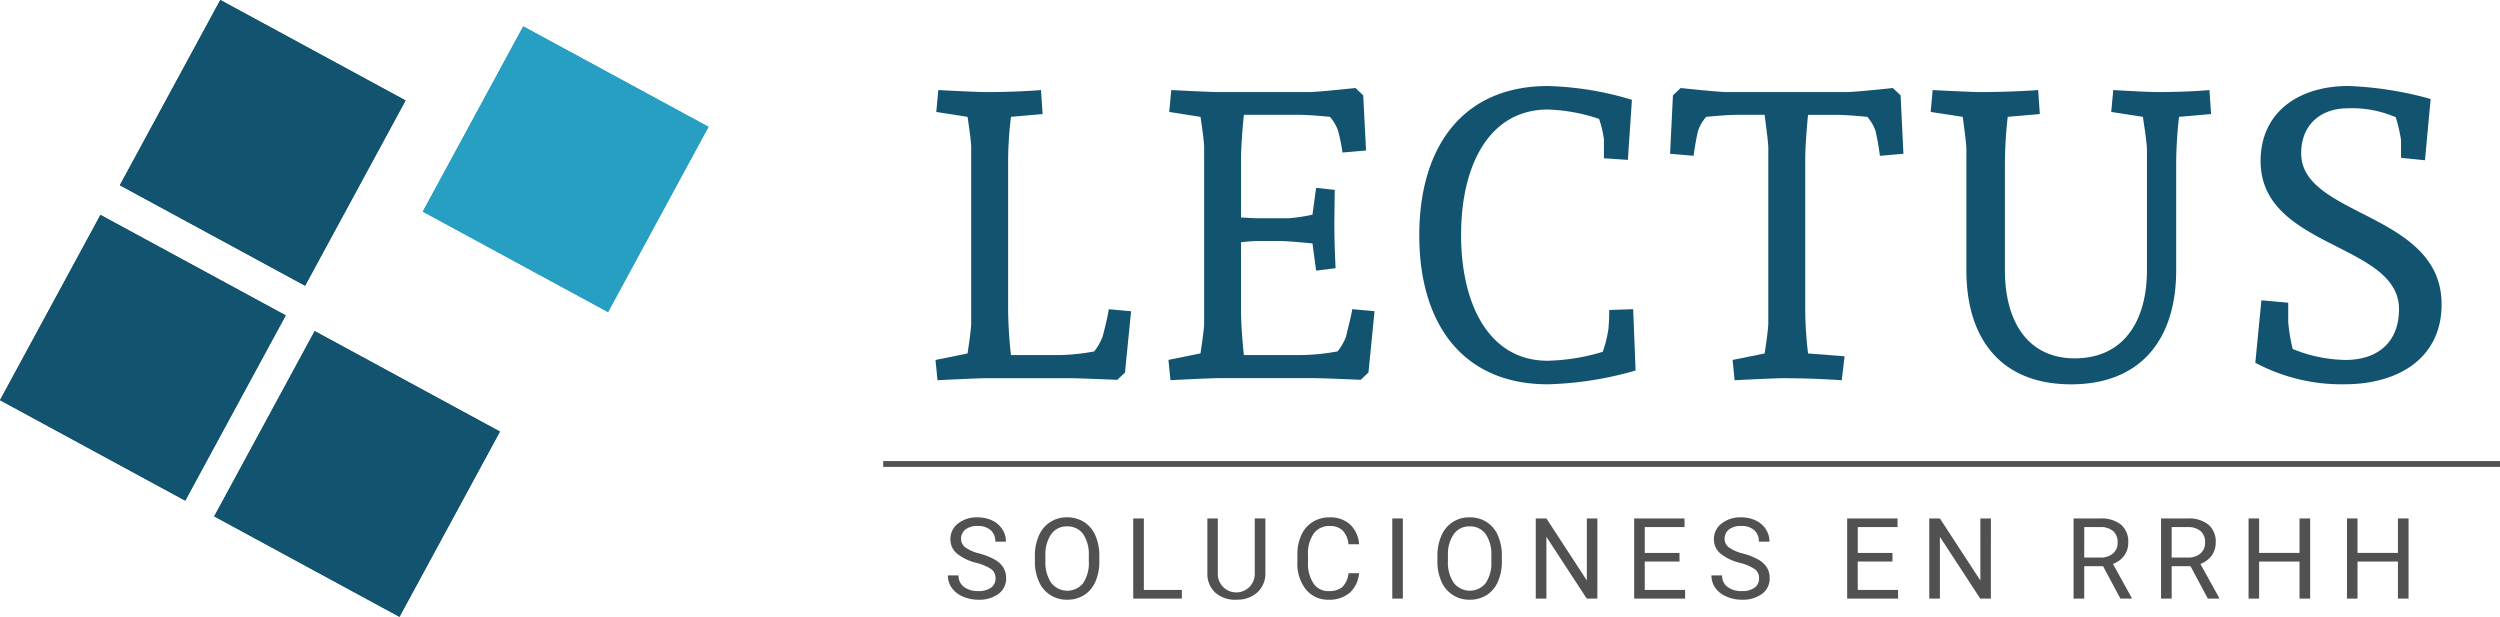 <svg xmlns="http://www.w3.org/2000/svg" xmlns:xlink="http://www.w3.org/1999/xlink" width="308.035" height="76" viewBox="0 0 308.035 76">
  <defs>
    <clipPath id="clip-path">
      <rect id="Rectángulo_184" data-name="Rectángulo 184" width="308.035" height="76" fill="none"/>
    </clipPath>
  </defs>
  <g id="logo" transform="translate(0 0)">
    <g id="Grupo_103" data-name="Grupo 103" transform="translate(0 0)" clip-path="url(#clip-path)">
      <path id="Trazado_850" data-name="Trazado 850" d="M87.127,10.068l-3.9.349a47.276,47.276,0,0,0-.349,5.3V34.271a53.965,53.965,0,0,0,.349,5.5h5.9a25.95,25.95,0,0,0,4.35-.449,6.689,6.689,0,0,0,1.051-1.851c.2-.75.65-2.551.75-3.351l2.75.251-.75,7.551-.95.9s-4.7-.2-5.7-.2H80.077c-1,0-5.9.249-5.9.249l-.249-2.5,3.949-.8c.1-.65.451-2.95.451-3.8V14.218c0-.85-.349-3.151-.451-3.8l-3.85-.6.249-2.7s4.8.249,5.8.249c4,0,6.851-.249,6.851-.249Z" transform="translate(41.337 3.98)" fill="#12546f"/>
      <path id="Trazado_851" data-name="Trazado 851" d="M92.685,7.206s4.8.249,5.8.249h11.2c1,0,5.7-.5,5.7-.5l.951.9.349,6.8-2.9.249a23.583,23.583,0,0,0-.55-2.7,5.382,5.382,0,0,0-1-1.7c-1.1-.1-2.651-.251-4.051-.251h-6.552c-.1,1.051-.349,3.6-.349,5.552v7.1c.85.05,1.749.1,2.15.1h3.65a19.519,19.519,0,0,0,3-.449l.449-3.3,2.3.249s-.051,3.2-.051,4.2c0,2.5.151,5.451.151,5.451l-2.4.3-.449-3.351s-3-.3-4-.3h-2.651a21.143,21.143,0,0,0-2.15.15v8.4c0,2,.249,4.55.349,5.5h7.2a25.953,25.953,0,0,0,4.35-.451,6.6,6.6,0,0,0,1.051-1.851c.15-.75.65-2.549.75-3.351l2.75.251-.75,7.551-.951.9s-4.7-.2-5.7-.2H98.485c-1,0-5.9.249-5.9.249l-.249-2.5,3.949-.8c.1-.652.451-2.952.451-3.8V14.307c0-.85-.349-3.15-.451-3.8l-3.85-.6Z" transform="translate(51.631 3.89)" fill="#12546f"/>
      <path id="Trazado_852" data-name="Trazado 852" d="M138.812,41.852a42.916,42.916,0,0,1-10.8,1.7c-10.5,0-15.852-7.451-15.852-18.351S117.509,6.8,128.01,6.8a38.929,38.929,0,0,1,10.351,1.7l-.5,7.4-2.95-.2V13.347a13.037,13.037,0,0,0-.6-2.5,21.793,21.793,0,0,0-6.3-1.151c-7.2,0-10.7,6.8-10.7,15.451s3.5,15.5,10.651,15.5a25.014,25.014,0,0,0,6.8-1.1,14.707,14.707,0,0,0,.7-2.8,22.931,22.931,0,0,0,.1-2.351l2.952-.1Z" transform="translate(62.715 3.8)" fill="#12546f"/>
      <path id="Trazado_853" data-name="Trazado 853" d="M157.833,15.308a30.9,30.9,0,0,0-.55-3.1,5.338,5.338,0,0,0-1-1.7c-1.1-.1-2.651-.249-4.051-.249h-3.251c-.1,1-.349,3.65-.349,5.551V34.361a47.244,47.244,0,0,0,.349,5.3l4.5.349-.351,2.95s-3.3-.249-7.3-.249c-1,0-5.9.249-5.9.249l-.249-2.5,3.949-.8c.1-.65.451-2.952.451-3.8V14.308c0-.752-.349-3.1-.451-4.051h-3.149c-1.4,0-2.952.15-4.051.249a5.35,5.35,0,0,0-1,1.7,31.347,31.347,0,0,0-.55,3.1l-2.9-.249.351-7.2.95-.9s4.7.5,5.7.5h14.751c1,0,5.7-.5,5.7-.5l.95.9.349,7.2Z" transform="translate(73.798 3.89)" fill="#12546f"/>
      <path id="Trazado_854" data-name="Trazado 854" d="M187.126,10.068l-3.951.349a53.006,53.006,0,0,0-.351,5.552V29.321c0,8.552-4.4,14.053-12.95,14.053s-12.9-5.5-12.9-14.053V14.468c0-.85-.351-3.3-.451-4.051l-3.951-.6.249-2.7s4.8.249,5.8.249c4,0,7.2-.249,7.2-.249l.2,2.95-3.951.349a53.133,53.133,0,0,0-.349,5.552V29.321c0,6.35,2.85,10.852,8.6,10.852,6,0,8.9-4.551,8.9-10.852V14.468c0-.85-.4-3.349-.5-4.051l-3.9-.6.249-2.7s4.3.249,5.3.249c4,0,6.55-.249,6.55-.249Z" transform="translate(85.312 3.98)" fill="#12546f"/>
      <path id="Trazado_855" data-name="Trazado 855" d="M182.281,33.5v2.4a22.256,22.256,0,0,0,.55,3.3,17.837,17.837,0,0,0,6.5,1.35c4,0,6.6-2.2,6.6-6.251,0-8.2-17.053-7.451-17.053-18.253,0-6,4.651-9.251,10.852-9.251a43.853,43.853,0,0,1,10.1,1.6l-.7,7.551-2.951-.3v-2.2a19.788,19.788,0,0,0-.649-2.8,13.543,13.543,0,0,0-5.951-1.1c-3.1,0-5.7,1.851-5.7,5.551,0,7.85,17.3,7.252,17.3,18.6,0,6.651-5.351,9.852-11.953,9.852a22.552,22.552,0,0,1-11-2.651l.75-7.7Z" transform="translate(99.66 3.8)" fill="#12546f"/>
      <rect id="Rectángulo_174" data-name="Rectángulo 174" width="199.212" height="0.717" transform="translate(108.824 56.81)" fill="#515151"/>
      <path id="Trazado_856" data-name="Trazado 856" d="M78.421,46.494a6.128,6.128,0,0,1-2.44-1.183,2.262,2.262,0,0,1-.762-1.732,2.388,2.388,0,0,1,.932-1.93,3.709,3.709,0,0,1,2.424-.764,4.065,4.065,0,0,1,1.816.394,2.988,2.988,0,0,1,1.232,1.085,2.776,2.776,0,0,1,.438,1.512h-1.31a1.8,1.8,0,0,0-.569-1.413,2.315,2.315,0,0,0-1.607-.515,2.371,2.371,0,0,0-1.5.426,1.421,1.421,0,0,0-.539,1.179,1.275,1.275,0,0,0,.513,1.023,5.015,5.015,0,0,0,1.743.764,8.1,8.1,0,0,1,1.926.764,2.929,2.929,0,0,1,1.032.973,2.5,2.5,0,0,1,.335,1.31,2.308,2.308,0,0,1-.936,1.922,3.988,3.988,0,0,1-2.5.722,4.637,4.637,0,0,1-1.9-.39,3.191,3.191,0,0,1-1.36-1.068,2.611,2.611,0,0,1-.479-1.539h1.31a1.706,1.706,0,0,0,.661,1.414,2.786,2.786,0,0,0,1.768.518,2.558,2.558,0,0,0,1.579-.419,1.368,1.368,0,0,0,.55-1.148,1.336,1.336,0,0,0-.51-1.121,5.873,5.873,0,0,0-1.843-.784" transform="translate(41.884 22.861)" fill="#515151"/>
      <path id="Trazado_857" data-name="Trazado 857" d="M89.724,46.277a6.106,6.106,0,0,1-.488,2.534,3.708,3.708,0,0,1-1.385,1.651,3.812,3.812,0,0,1-2.088.569,3.683,3.683,0,0,1-3.471-2.208,5.863,5.863,0,0,1-.511-2.459v-.711a6.055,6.055,0,0,1,.494-2.517,3.664,3.664,0,0,1,3.474-2.253,3.831,3.831,0,0,1,2.092.574,3.692,3.692,0,0,1,1.394,1.662,6.132,6.132,0,0,1,.488,2.534Zm-1.3-.638a4.432,4.432,0,0,0-.7-2.7A2.328,2.328,0,0,0,85.75,42a2.3,2.3,0,0,0-1.944.94,4.326,4.326,0,0,0-.728,2.607v.727a4.432,4.432,0,0,0,.716,2.676,2.508,2.508,0,0,0,3.923.055,4.413,4.413,0,0,0,.713-2.635Z" transform="translate(45.73 22.861)" fill="#515151"/>
      <path id="Trazado_858" data-name="Trazado 858" d="M90.864,49.782h4.681v1.065h-5.99V40.971h1.31Z" transform="translate(50.076 22.909)" fill="#515151"/>
      <path id="Trazado_859" data-name="Trazado 859" d="M102.562,40.971v6.715a3.156,3.156,0,0,1-.878,2.286,3.536,3.536,0,0,1-2.364,1l-.346.014a3.7,3.7,0,0,1-2.585-.875,3.135,3.135,0,0,1-.976-2.409V40.971H96.7v6.687a2.28,2.28,0,1,0,4.551.008v-6.7Z" transform="translate(53.352 22.909)" fill="#515151"/>
      <path id="Trazado_860" data-name="Trazado 860" d="M110.128,47.761a3.633,3.633,0,0,1-1.157,2.418,3.787,3.787,0,0,1-2.587.851,3.477,3.477,0,0,1-2.8-1.255,5.045,5.045,0,0,1-1.056-3.357v-.95a5.628,5.628,0,0,1,.493-2.421,3.663,3.663,0,0,1,1.394-1.6,3.881,3.881,0,0,1,2.089-.56,3.573,3.573,0,0,1,2.523.878,3.683,3.683,0,0,1,1.105,2.432h-1.31a2.837,2.837,0,0,0-.736-1.715,2.222,2.222,0,0,0-1.583-.53,2.333,2.333,0,0,0-1.958.923,4.242,4.242,0,0,0-.708,2.627v.957a4.354,4.354,0,0,0,.672,2.559,2.166,2.166,0,0,0,1.879.951,2.508,2.508,0,0,0,1.665-.491,2.732,2.732,0,0,0,.769-1.714Z" transform="translate(57.328 22.861)" fill="#515151"/>
      <rect id="Rectángulo_175" data-name="Rectángulo 175" width="1.302" height="9.876" transform="translate(171.55 63.881)" fill="#515151"/>
      <path id="Trazado_861" data-name="Trazado 861" d="M121.535,46.277a6.106,6.106,0,0,1-.488,2.534,3.708,3.708,0,0,1-1.385,1.651,3.812,3.812,0,0,1-2.088.569,3.683,3.683,0,0,1-3.471-2.208,5.863,5.863,0,0,1-.511-2.459v-.711a6.055,6.055,0,0,1,.494-2.517,3.664,3.664,0,0,1,3.474-2.253,3.831,3.831,0,0,1,2.092.574,3.692,3.692,0,0,1,1.394,1.662,6.132,6.132,0,0,1,.488,2.534Zm-1.3-.638a4.432,4.432,0,0,0-.7-2.7,2.328,2.328,0,0,0-1.974-.94,2.3,2.3,0,0,0-1.944.94,4.326,4.326,0,0,0-.728,2.607v.727a4.432,4.432,0,0,0,.716,2.676,2.508,2.508,0,0,0,3.923.055,4.413,4.413,0,0,0,.713-2.635Z" transform="translate(63.517 22.861)" fill="#515151"/>
      <path id="Trazado_862" data-name="Trazado 862" d="M128.955,50.847h-1.31l-4.971-7.61v7.61h-1.31V40.971h1.31l4.985,7.645V40.971h1.3Z" transform="translate(67.863 22.909)" fill="#515151"/>
      <path id="Trazado_863" data-name="Trazado 863" d="M134.725,46.282h-4.28v3.5h4.972v1.065h-6.276V40.971h6.207v1.065h-4.9v3.181h4.28Z" transform="translate(72.212 22.909)" fill="#515151"/>
      <path id="Trazado_864" data-name="Trazado 864" d="M138.758,46.494a6.13,6.13,0,0,1-2.439-1.183,2.258,2.258,0,0,1-.764-1.732,2.389,2.389,0,0,1,.934-1.93,3.709,3.709,0,0,1,2.425-.764,4.042,4.042,0,0,1,1.813.394,2.977,2.977,0,0,1,1.235,1.085,2.776,2.776,0,0,1,.438,1.512h-1.31a1.81,1.81,0,0,0-.569-1.413,2.318,2.318,0,0,0-1.607-.515,2.371,2.371,0,0,0-1.5.426,1.421,1.421,0,0,0-.539,1.179,1.275,1.275,0,0,0,.513,1.023,5.014,5.014,0,0,0,1.743.764,8.1,8.1,0,0,1,1.926.764,2.929,2.929,0,0,1,1.032.973,2.5,2.5,0,0,1,.335,1.31,2.308,2.308,0,0,1-.936,1.922,3.991,3.991,0,0,1-2.5.722,4.637,4.637,0,0,1-1.9-.39,3.191,3.191,0,0,1-1.36-1.068,2.611,2.611,0,0,1-.479-1.539h1.31a1.706,1.706,0,0,0,.661,1.414,2.786,2.786,0,0,0,1.768.518,2.558,2.558,0,0,0,1.579-.419,1.366,1.366,0,0,0,.549-1.148,1.335,1.335,0,0,0-.508-1.121,5.885,5.885,0,0,0-1.844-.784" transform="translate(75.624 22.861)" fill="#515151"/>
      <path id="Trazado_865" data-name="Trazado 865" d="M151.556,46.282h-4.28v3.5h4.972v1.065h-6.276V40.971h6.207v1.065h-4.9v3.181h4.28Z" transform="translate(81.623 22.909)" fill="#515151"/>
      <path id="Trazado_866" data-name="Trazado 866" d="M160.052,50.847h-1.31l-4.971-7.61v7.61h-1.31V40.971h1.31l4.985,7.645V40.971h1.3Z" transform="translate(85.252 22.909)" fill="#515151"/>
      <path id="Trazado_867" data-name="Trazado 867" d="M167.495,46.852h-2.318v3.995h-1.311V40.971h3.273a3.873,3.873,0,0,1,2.565.759,2.737,2.737,0,0,1,.9,2.212,2.672,2.672,0,0,1-.5,1.608,2.986,2.986,0,0,1-1.388,1.023l2.318,4.193v.081h-1.4Zm-2.318-1.065h2a2.266,2.266,0,0,0,1.545-.5,1.709,1.709,0,0,0,.572-1.347,1.79,1.79,0,0,0-.547-1.406,2.311,2.311,0,0,0-1.576-.5h-1.993Z" transform="translate(91.628 22.909)" fill="#515151"/>
      <path id="Trazado_868" data-name="Trazado 868" d="M174.407,46.852h-2.32v3.995h-1.31V40.971h3.271a3.874,3.874,0,0,1,2.566.759,2.736,2.736,0,0,1,.9,2.212,2.661,2.661,0,0,1-.5,1.608,2.97,2.97,0,0,1-1.388,1.023l2.32,4.193v.081h-1.4Zm-2.32-1.065h2a2.265,2.265,0,0,0,1.544-.5,1.705,1.705,0,0,0,.574-1.347,1.79,1.79,0,0,0-.547-1.406,2.311,2.311,0,0,0-1.576-.5h-1.994Z" transform="translate(95.493 22.909)" fill="#515151"/>
      <path id="Trazado_869" data-name="Trazado 869" d="M185.283,50.847h-1.31V46.282h-4.978v4.565h-1.3V40.971h1.3v4.246h4.978V40.971h1.31Z" transform="translate(99.36 22.909)" fill="#515151"/>
      <path id="Trazado_870" data-name="Trazado 870" d="M193.06,50.847h-1.31V46.282h-4.978v4.565h-1.3V40.971h1.3v4.246h4.978V40.971h1.31Z" transform="translate(103.708 22.909)" fill="#515151"/>
      <rect id="Rectángulo_176" data-name="Rectángulo 176" width="25.965" height="25.965" transform="translate(0 49.307) rotate(-61.528)" fill="#12546f"/>
      <rect id="Rectángulo_177" data-name="Rectángulo 177" width="25.965" height="25.965" transform="translate(14.767 22.824) rotate(-61.528)" fill="#12546f"/>
      <rect id="Rectángulo_178" data-name="Rectángulo 178" width="25.965" height="25.965" transform="translate(26.395 63.622) rotate(-61.528)" fill="#12546f"/>
      <rect id="Rectángulo_179" data-name="Rectángulo 179" width="25.965" height="25.965" transform="translate(52.092 26.074) rotate(-61.528)" fill="#269fc2"/>
      <rect id="Rectángulo_180" data-name="Rectángulo 180" width="25.965" height="25.965" transform="translate(0 49.307) rotate(-61.528)" fill="#12546f"/>
      <rect id="Rectángulo_181" data-name="Rectángulo 181" width="25.965" height="25.965" transform="translate(14.767 22.824) rotate(-61.528)" fill="#12546f"/>
      <rect id="Rectángulo_182" data-name="Rectángulo 182" width="25.965" height="25.965" transform="translate(26.395 63.622) rotate(-61.528)" fill="#12546f"/>
      <rect id="Rectángulo_183" data-name="Rectángulo 183" width="25.965" height="25.965" transform="translate(52.092 26.074) rotate(-61.528)" fill="#269fc2"/>
    </g>
  </g>
</svg>

